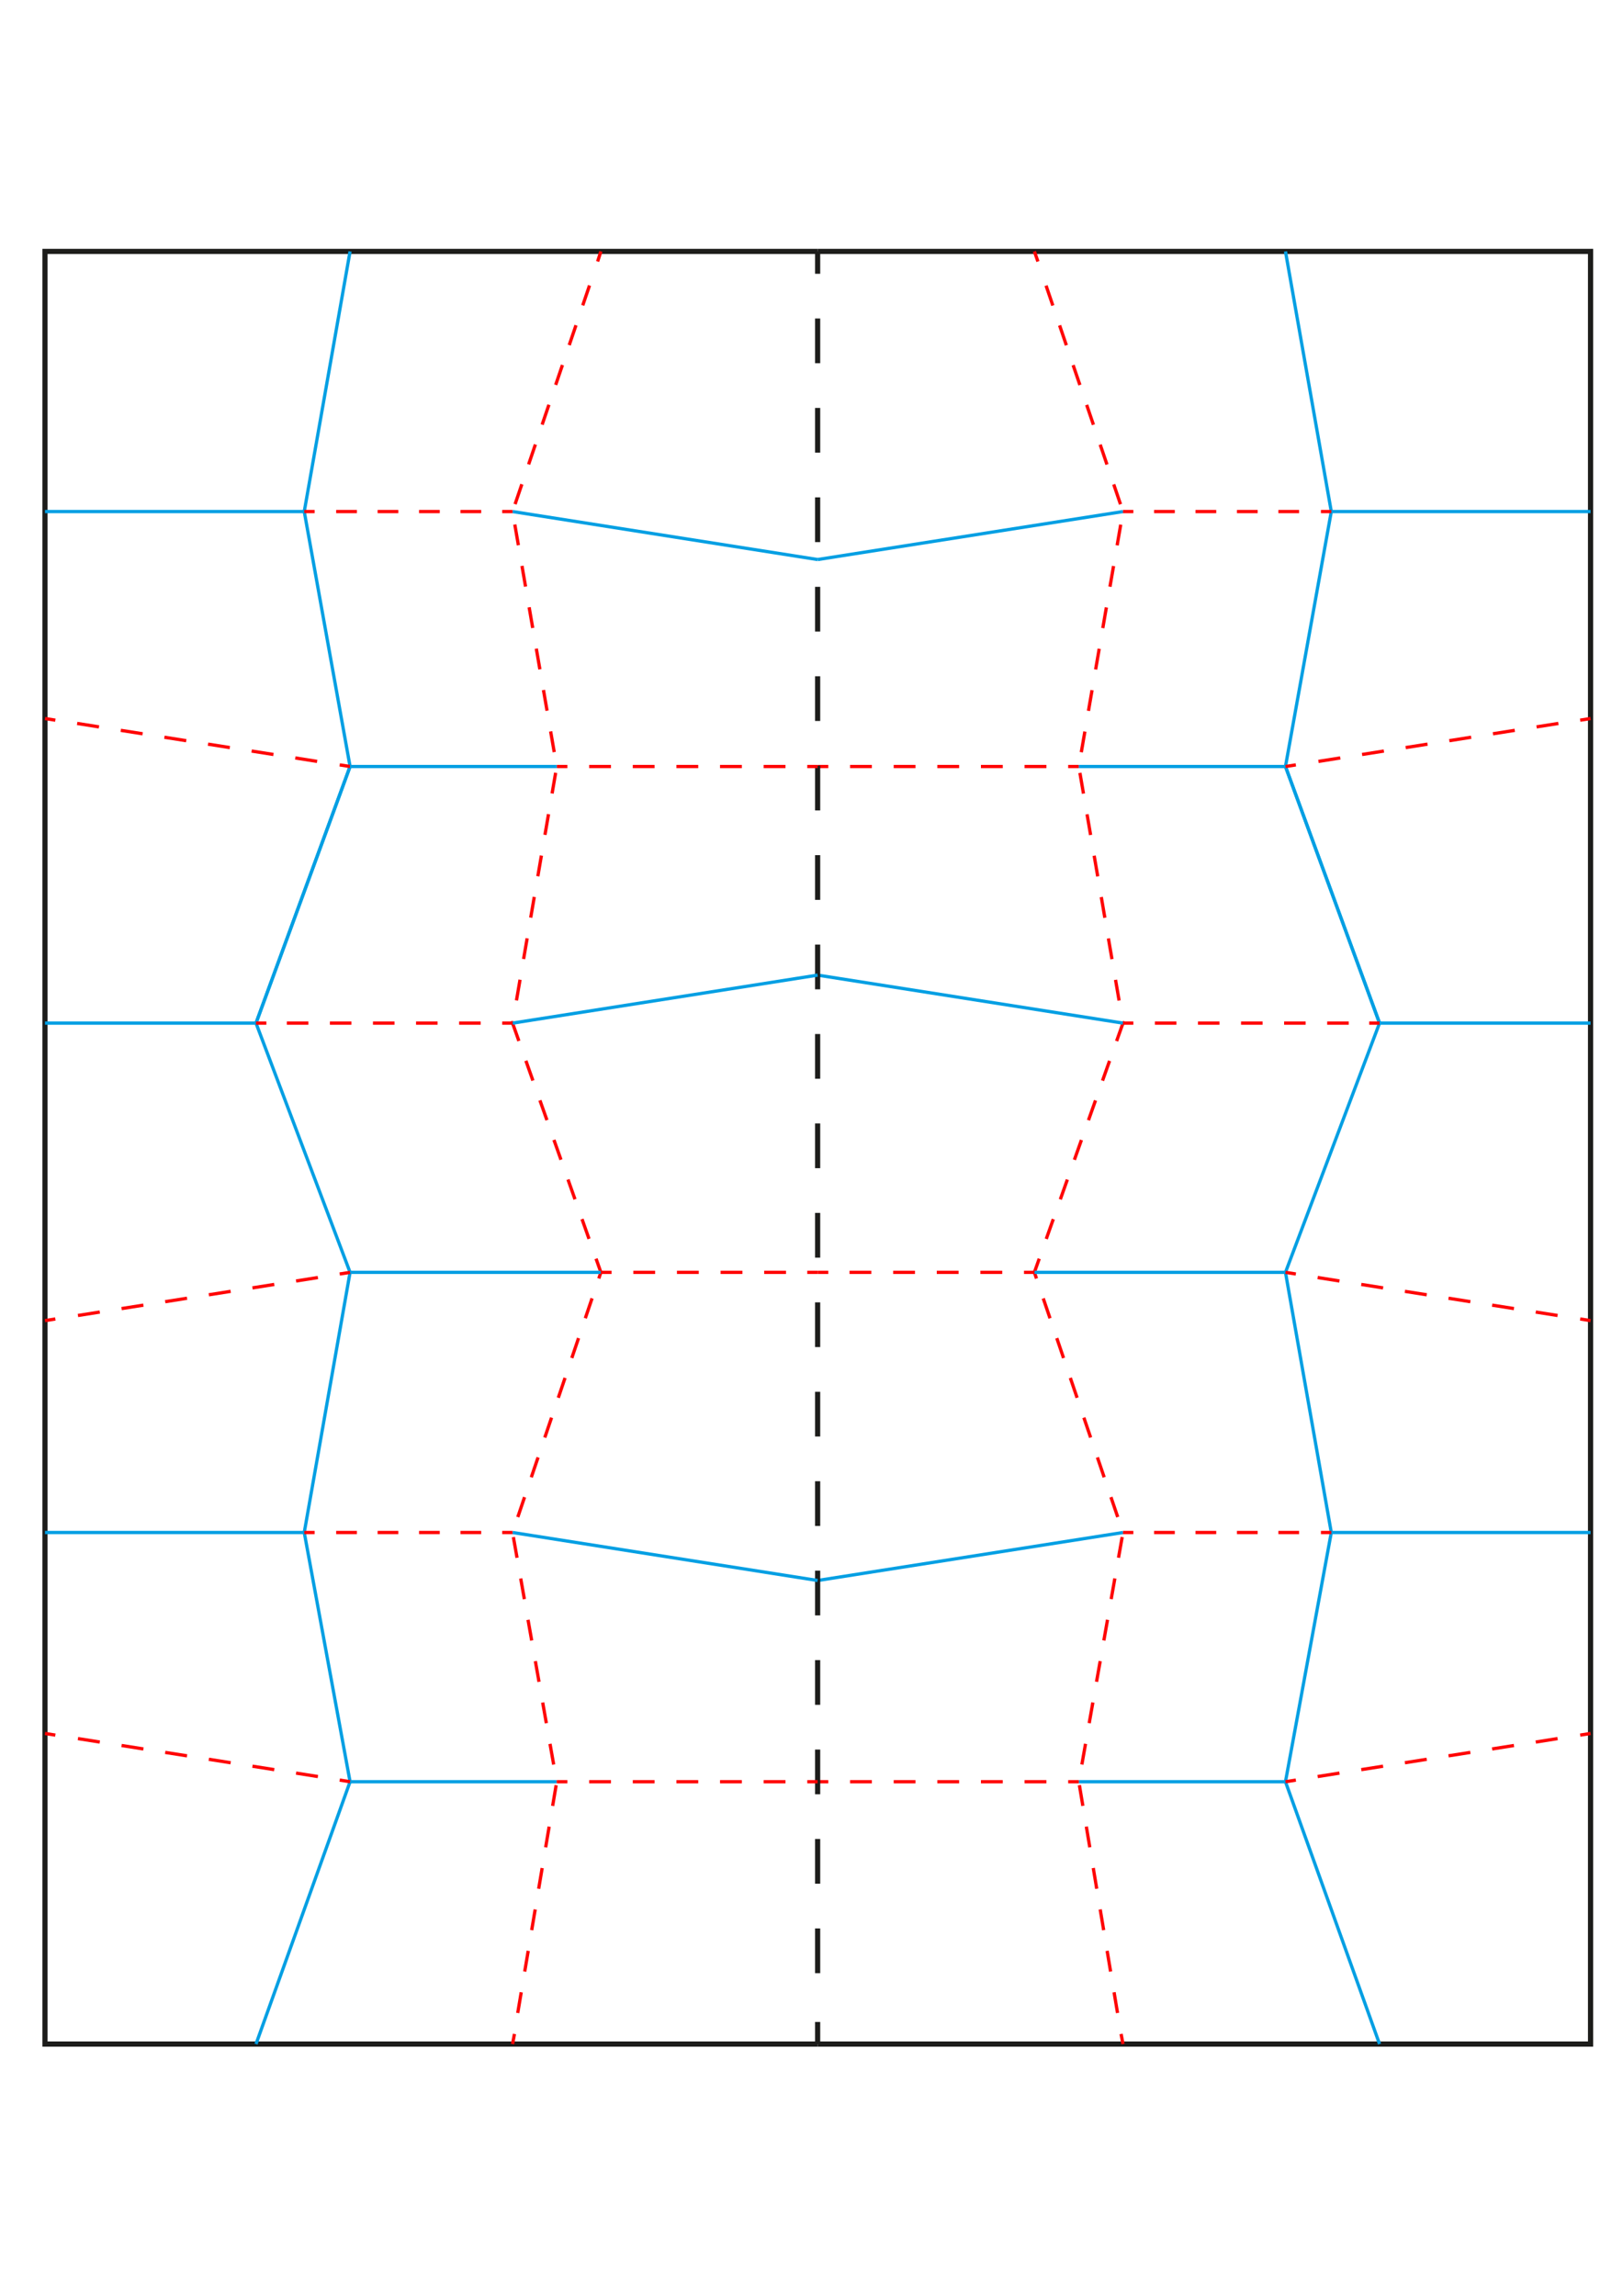 <?xml version="1.0" encoding="UTF-8"?>
<svg id="Calque_1" xmlns="http://www.w3.org/2000/svg" version="1.1" viewBox="0 0 595.3 841.9">
  <!-- Generator: Adobe Illustrator 30.0.0, SVG Export Plug-In . SVG Version: 2.1.1 Build 123)  -->
  <defs>
    <style>
      .st0 {
        stroke-dasharray: 7.9 7.9;
      }

      .st0, .st1, .st2, .st3, .st4, .st5, .st6, .st7, .st8, .st9, .st10 {
        fill: none;
        stroke-miterlimit: 10;
      }

      .st0, .st1, .st3, .st4, .st6, .st7, .st8, .st9 {
        stroke-width: 1.2px;
      }

      .st0, .st1, .st3, .st4, .st6, .st8, .st9 {
        stroke: red;
      }

      .st2 {
        stroke-dasharray: 16.4 16.4;
      }

      .st2, .st5 {
        stroke-width: 1.9px;
      }

      .st2, .st5, .st10 {
        stroke: #1d1d1b;
      }

      .st3 {
        stroke-dasharray: 8 8;
      }

      .st4 {
        stroke-dasharray: 8.1 8.1;
      }

      .st6 {
        stroke-dasharray: 7.7 7.7;
      }

      .st7 {
        stroke: #009fe3;
      }

      .st8 {
        stroke-dasharray: 8 8;
      }

      .st9 {
        stroke-dasharray: 7.6 7.6;
      }

      .st10 {
        stroke-width: 3.8px;
      }
    </style>
  </defs>
  <polyline class="st5" points="299.9 749.6 583.4 749.6 583.4 92.2 299.9 92.2"/>
  <path class="st10" d="M299.9,92.2"/>
  <path class="st10" d="M299.9,749.6"/>
  <polyline class="st7" points="506 749.6 471.5 653.4 488.3 562 471.5 466.6 506 375.2 471.5 281.1 488.3 187.6 471.5 92.2"/>
  <g>
    <line class="st1" x1="411.9" y1="749.6" x2="411.2" y2="745.9"/>
    <polyline class="st6" points="409.9 738.2 395.7 653.4 411.9 562 379.4 466.6 411.9 375.2 395.7 281.1 411.9 187.6 381.9 99.5"/>
    <line class="st1" x1="380.7" y1="95.9" x2="379.4" y2="92.2"/>
  </g>
  <line class="st7" x1="471.5" y1="653.4" x2="395.7" y2="653.4"/>
  <line class="st7" x1="583.4" y1="562" x2="488.3" y2="562"/>
  <line class="st7" x1="411.9" y1="562" x2="299.9" y2="579.6"/>
  <line class="st7" x1="379.4" y1="466.6" x2="471.5" y2="466.6"/>
  <polyline class="st7" points="583.4 375.2 506 375.2 471.5 281.1"/>
  <line class="st7" x1="411.9" y1="375.2" x2="299.9" y2="357.6"/>
  <line class="st7" x1="488.3" y1="187.6" x2="583.4" y2="187.6"/>
  <line class="st7" x1="411.9" y1="187.6" x2="299.9" y2="205.2"/>
  <g>
    <line class="st1" x1="411.9" y1="187.6" x2="415.7" y2="187.6"/>
    <line class="st9" x1="423.3" y1="187.6" x2="480.6" y2="187.6"/>
    <line class="st1" x1="484.5" y1="187.6" x2="488.3" y2="187.6"/>
  </g>
  <g>
    <line class="st1" x1="583.4" y1="263.5" x2="579.6" y2="264.1"/>
    <line class="st4" x1="571.6" y1="265.3" x2="479.3" y2="279.9"/>
    <line class="st1" x1="475.3" y1="280.5" x2="471.5" y2="281.1"/>
  </g>
  <g>
    <line class="st1" x1="395.7" y1="281.1" x2="391.8" y2="281.1"/>
    <line class="st3" x1="383.8" y1="281.1" x2="307.8" y2="281.1"/>
    <line class="st1" x1="303.8" y1="281.1" x2="299.9" y2="281.1"/>
  </g>
  <g>
    <line class="st1" x1="411.9" y1="375.2" x2="415.7" y2="375.2"/>
    <line class="st0" x1="423.6" y1="375.2" x2="498.2" y2="375.2"/>
    <line class="st1" x1="502.2" y1="375.2" x2="506" y2="375.2"/>
  </g>
  <g>
    <line class="st1" x1="471.5" y1="466.6" x2="475.3" y2="467.2"/>
    <line class="st4" x1="483.3" y1="468.5" x2="575.6" y2="483.1"/>
    <line class="st1" x1="579.6" y1="483.7" x2="583.4" y2="484.3"/>
  </g>
  <g>
    <line class="st1" x1="379.4" y1="466.6" x2="375.6" y2="466.6"/>
    <line class="st8" x1="367.6" y1="466.6" x2="307.8" y2="466.6"/>
    <line class="st1" x1="303.8" y1="466.6" x2="299.9" y2="466.6"/>
  </g>
  <g>
    <line class="st1" x1="411.9" y1="562" x2="415.7" y2="562"/>
    <line class="st9" x1="423.3" y1="562" x2="480.6" y2="562"/>
    <line class="st1" x1="484.5" y1="562" x2="488.3" y2="562"/>
  </g>
  <g>
    <line class="st1" x1="471.5" y1="653.4" x2="475.3" y2="652.8"/>
    <line class="st4" x1="483.3" y1="651.5" x2="575.6" y2="636.9"/>
    <line class="st1" x1="579.6" y1="636.3" x2="583.4" y2="635.7"/>
  </g>
  <g>
    <line class="st1" x1="395.7" y1="653.4" x2="391.8" y2="653.4"/>
    <line class="st3" x1="383.8" y1="653.4" x2="307.8" y2="653.4"/>
    <line class="st1" x1="303.8" y1="653.4" x2="299.9" y2="653.4"/>
  </g>
  <g>
    <line class="st5" x1="299.9" y1="92.2" x2="299.9" y2="100.4"/>
    <line class="st2" x1="299.9" y1="116.8" x2="299.9" y2="733.3"/>
    <line class="st5" x1="299.9" y1="741.5" x2="299.9" y2="749.6"/>
  </g>
  <line class="st7" x1="395.7" y1="281.1" x2="471.5" y2="281.1"/>
  <polyline class="st5" points="299.9 749.6 16.5 749.6 16.5 92.2 299.9 92.2"/>
  <path class="st10" d="M299.9,92.2"/>
  <path class="st10" d="M299.9,749.6"/>
  <polyline class="st7" points="93.9 749.6 128.4 653.4 111.6 562 128.4 466.6 93.9 375.2 128.4 281.1 111.6 187.6 128.4 92.2"/>
  <g>
    <line class="st1" x1="188" y1="749.6" x2="188.7" y2="745.9"/>
    <polyline class="st6" points="189.9 738.2 204.2 653.4 188 562 220.4 466.6 188 375.2 204.2 281.1 188 187.6 218 99.5"/>
    <line class="st1" x1="219.2" y1="95.9" x2="220.4" y2="92.2"/>
  </g>
  <line class="st7" x1="128.4" y1="653.4" x2="204.2" y2="653.4"/>
  <line class="st7" x1="16.5" y1="562" x2="111.6" y2="562"/>
  <line class="st7" x1="188" y1="562" x2="299.9" y2="579.6"/>
  <line class="st7" x1="220.4" y1="466.6" x2="128.4" y2="466.6"/>
  <polyline class="st7" points="16.5 375.2 93.9 375.2 128.4 281.1"/>
  <line class="st7" x1="188" y1="375.2" x2="299.9" y2="357.6"/>
  <line class="st7" x1="111.6" y1="187.6" x2="16.5" y2="187.6"/>
  <line class="st7" x1="188" y1="187.6" x2="299.9" y2="205.2"/>
  <g>
    <line class="st1" x1="188" y1="187.6" x2="184.2" y2="187.6"/>
    <line class="st9" x1="176.5" y1="187.6" x2="119.2" y2="187.6"/>
    <line class="st1" x1="115.4" y1="187.6" x2="111.6" y2="187.6"/>
  </g>
  <g>
    <line class="st1" x1="16.5" y1="263.5" x2="20.3" y2="264.1"/>
    <line class="st4" x1="28.3" y1="265.3" x2="120.6" y2="279.9"/>
    <line class="st1" x1="124.6" y1="280.5" x2="128.4" y2="281.1"/>
  </g>
  <g>
    <line class="st1" x1="204.2" y1="281.1" x2="208.1" y2="281.1"/>
    <line class="st3" x1="216.1" y1="281.1" x2="292.1" y2="281.1"/>
    <line class="st1" x1="296.1" y1="281.1" x2="299.9" y2="281.1"/>
  </g>
  <g>
    <line class="st1" x1="188" y1="375.2" x2="184.2" y2="375.2"/>
    <line class="st0" x1="176.3" y1="375.2" x2="101.7" y2="375.2"/>
    <line class="st1" x1="97.7" y1="375.2" x2="93.9" y2="375.2"/>
  </g>
  <g>
    <line class="st1" x1="128.4" y1="466.6" x2="124.6" y2="467.2"/>
    <line class="st4" x1="116.6" y1="468.5" x2="24.3" y2="483.1"/>
    <line class="st1" x1="20.3" y1="483.7" x2="16.5" y2="484.3"/>
  </g>
  <g>
    <line class="st1" x1="220.4" y1="466.6" x2="224.3" y2="466.6"/>
    <line class="st8" x1="232.3" y1="466.6" x2="292.1" y2="466.6"/>
    <line class="st1" x1="296.1" y1="466.6" x2="299.9" y2="466.6"/>
  </g>
  <g>
    <line class="st1" x1="188" y1="562" x2="184.2" y2="562"/>
    <line class="st9" x1="176.5" y1="562" x2="119.2" y2="562"/>
    <line class="st1" x1="115.4" y1="562" x2="111.6" y2="562"/>
  </g>
  <g>
    <line class="st1" x1="128.4" y1="653.4" x2="124.6" y2="652.8"/>
    <line class="st4" x1="116.6" y1="651.5" x2="24.3" y2="636.9"/>
    <line class="st1" x1="20.3" y1="636.3" x2="16.5" y2="635.7"/>
  </g>
  <g>
    <line class="st1" x1="204.2" y1="653.4" x2="208.1" y2="653.4"/>
    <line class="st3" x1="216.1" y1="653.4" x2="292.1" y2="653.4"/>
    <line class="st1" x1="296.1" y1="653.4" x2="299.9" y2="653.4"/>
  </g>
  <line class="st7" x1="204.2" y1="281.1" x2="128.4" y2="281.1"/>
</svg>